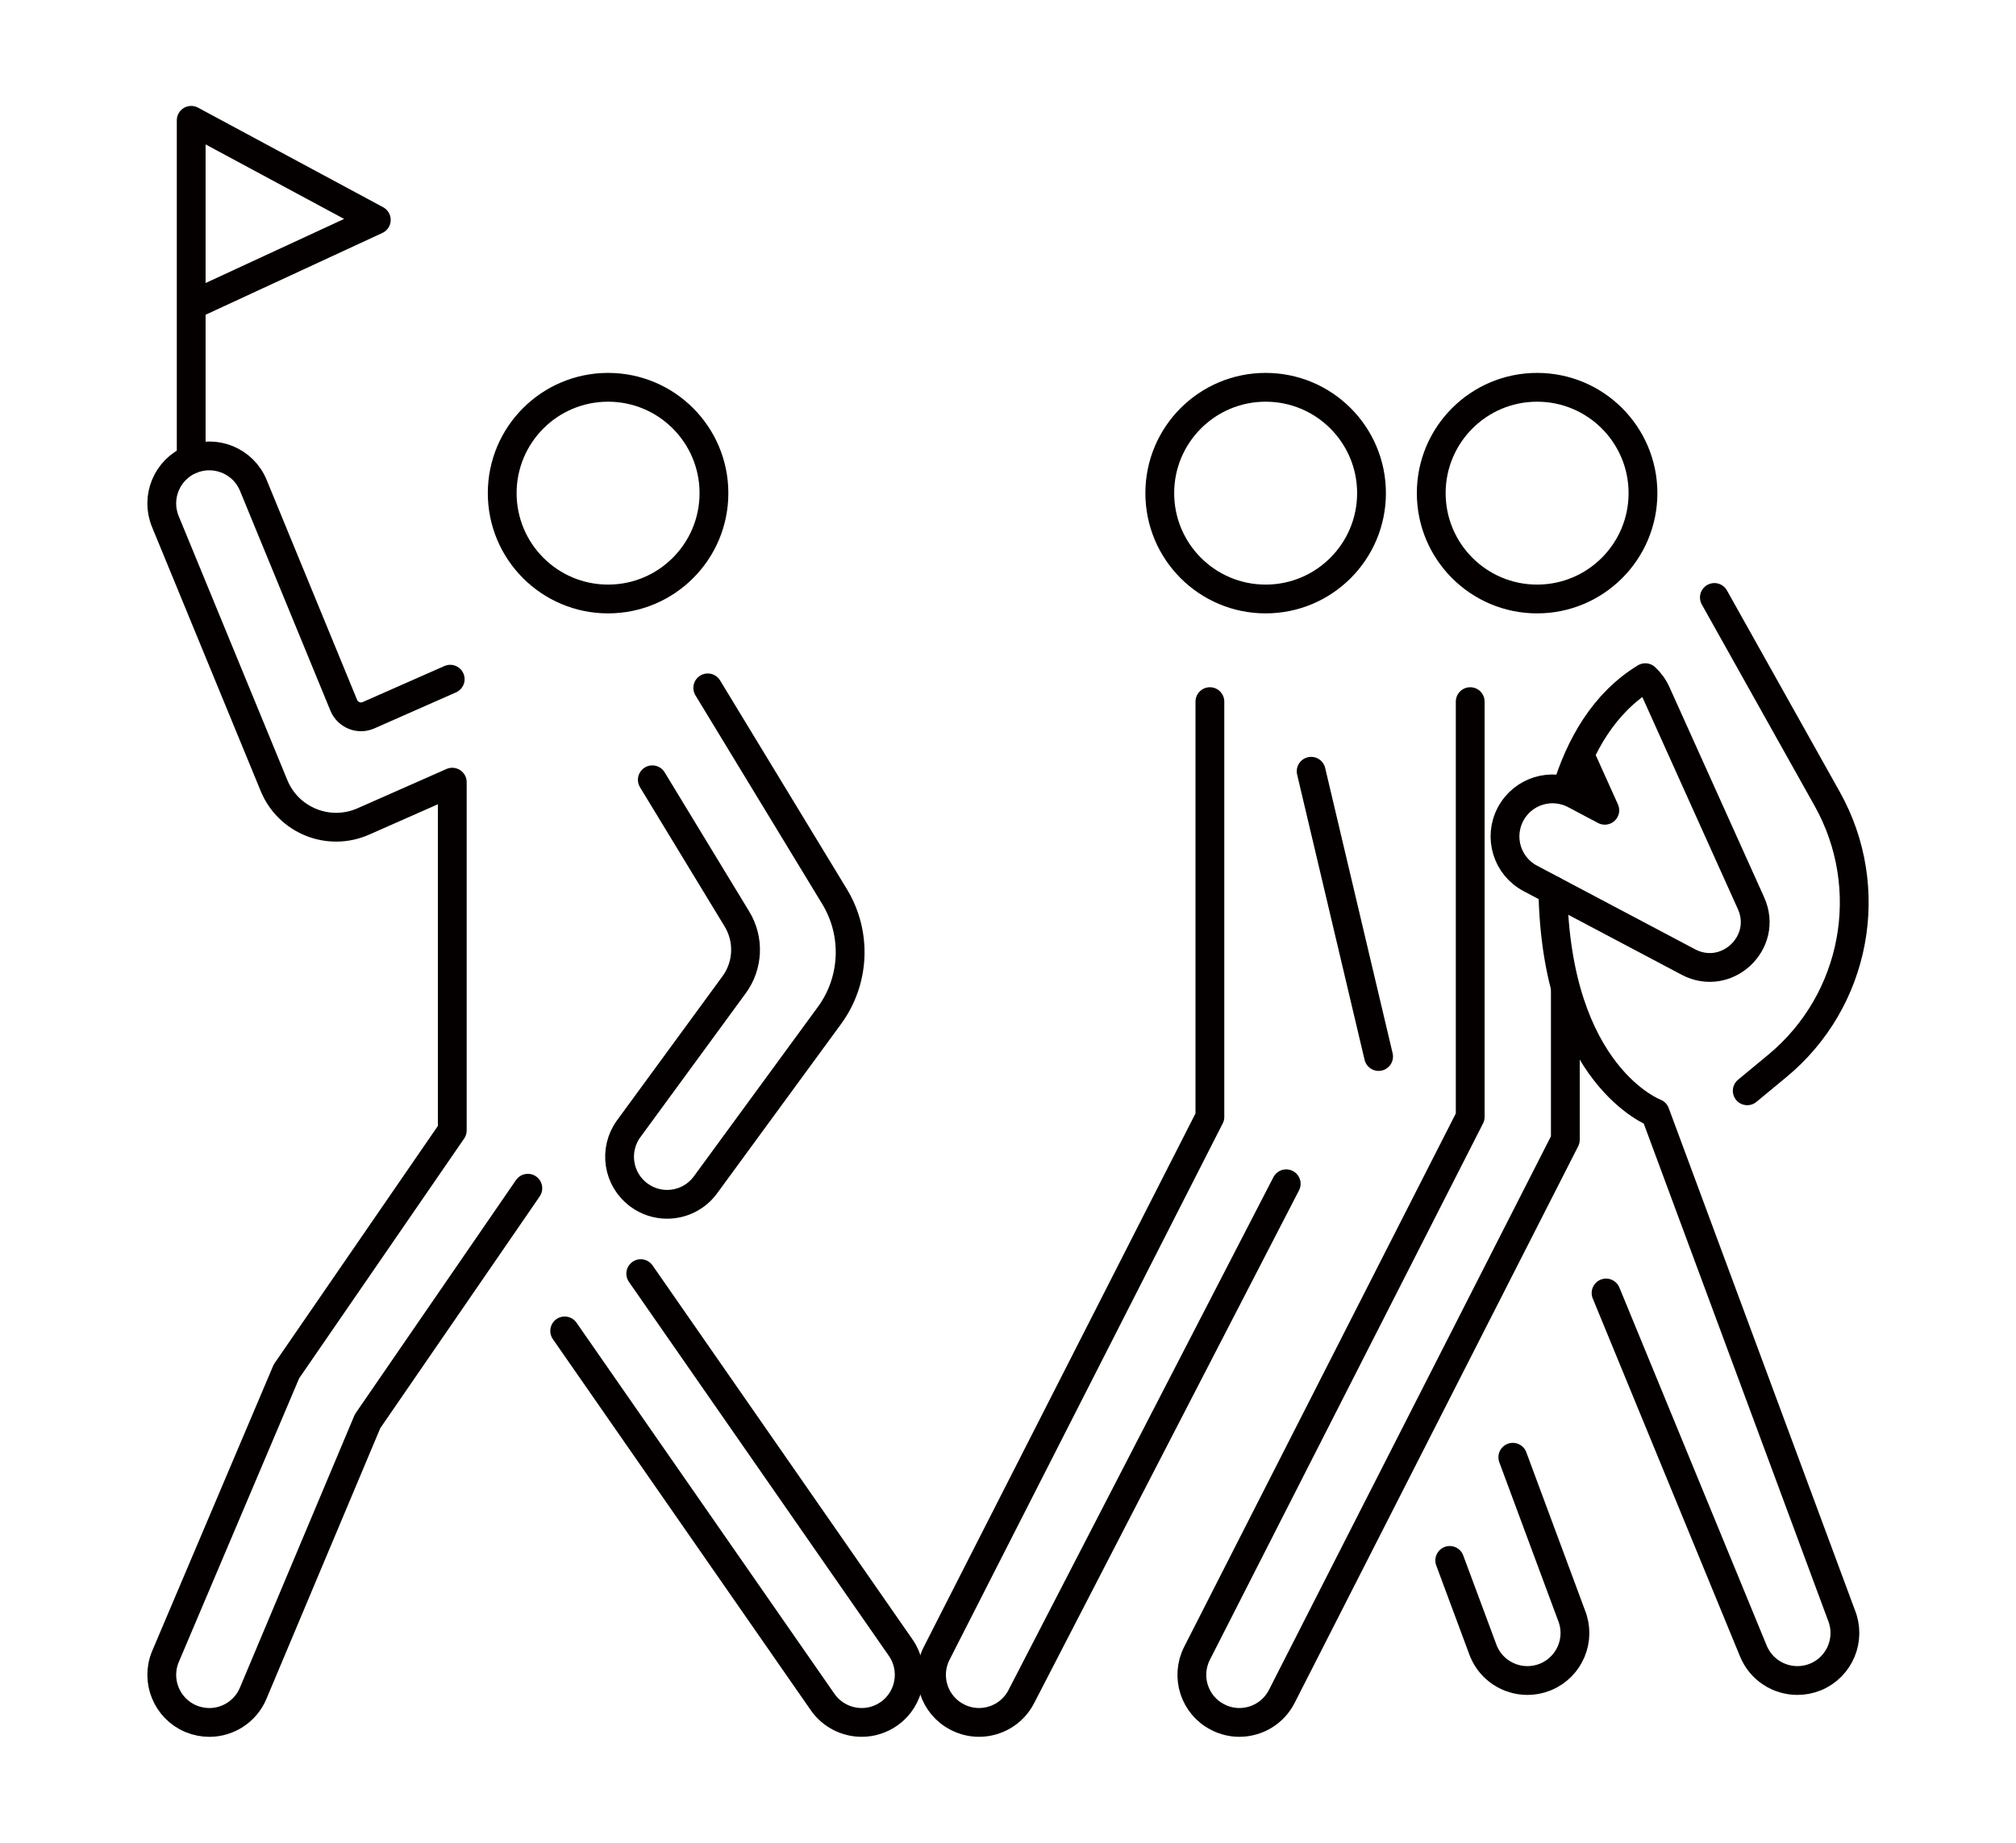 <?xml version="1.0" encoding="utf-8"?>
<!-- Generator: Adobe Illustrator 16.0.3, SVG Export Plug-In . SVG Version: 6.00 Build 0)  -->
<!DOCTYPE svg PUBLIC "-//W3C//DTD SVG 1.1//EN" "http://www.w3.org/Graphics/SVG/1.1/DTD/svg11.dtd">
<svg version="1.1" id="レイヤー_1" xmlns="http://www.w3.org/2000/svg" xmlns:xlink="http://www.w3.org/1999/xlink" x="0px"
	 y="0px" width="70px" height="64px" viewBox="0 0 70 64" enable-background="new 0 0 70 64" xml:space="preserve">
<g>
	<path fill="none" stroke="#040000" stroke-linecap="round" stroke-linejoin="round" stroke-miterlimit="10" d="M18.328,41.268
		l-5.565,8.092L8.79,58.809c-0.266,0.633-0.878,1.012-1.522,1.012c-0.214,0-0.431-0.043-0.64-0.129
		c-0.84-0.354-1.235-1.322-0.882-2.162l4.2-9.902l5.758-8.369V27.165l-3.09,1.365c-1.2,0.53-2.6-0.033-3.099-1.246l-3.774-9.172
		c-0.346-0.843,0.055-1.809,0.898-2.155c0.847-0.344,1.81,0.056,2.156,0.898l3.141,7.639c0.139,0.337,0.528,0.494,0.861,0.346
		l2.835-1.251"/>
	<path fill="none" stroke="#040000" stroke-linecap="round" stroke-linejoin="round" stroke-miterlimit="10" d="M24.575,23.89
		l4.403,7.249c0.781,1.286,0.711,2.916-0.177,4.128l-4.305,5.883c-0.323,0.441-0.824,0.676-1.334,0.676
		c-0.338,0-0.679-0.104-0.974-0.32c-0.735-0.537-0.895-1.57-0.356-2.307l3.658-4.998c0.492-0.672,0.53-1.573,0.098-2.284
		l-2.938-4.835"/>
	<path fill="none" stroke="#040000" stroke-linecap="round" stroke-linejoin="round" stroke-miterlimit="10" d="M22.248,44.234
		l9.022,12.984c0.524,0.746,0.343,1.777-0.401,2.301c-0.289,0.203-0.621,0.301-0.948,0.301c-0.52,0-1.032-0.246-1.353-0.701
		l-8.961-12.896"/>
	<path fill="none" stroke="#040000" stroke-linecap="round" stroke-linejoin="round" stroke-miterlimit="10" d="M44.66,41.113
		l-9.195,17.805c-0.29,0.572-0.871,0.902-1.472,0.902c-0.251,0-0.508-0.059-0.748-0.182c-0.813-0.412-1.135-1.406-0.721-2.219
		l9.486-18.629V24.368"/>
	<path fill="none" stroke="#040000" stroke-linecap="round" stroke-linejoin="round" stroke-miterlimit="10" d="M54.352,34.416
		v5.168l-9.846,19.334c-0.291,0.572-0.871,0.902-1.473,0.902c-0.252,0-0.508-0.059-0.748-0.182
		c-0.813-0.412-1.135-1.406-0.721-2.219l9.485-18.629V24.368"/>
	<path fill="none" stroke="#040000" stroke-linecap="round" stroke-linejoin="round" stroke-miterlimit="10" d="M54.381,27.469
		c0.477-1.573,1.314-3.059,2.748-3.933c0.156,0.146,0.288,0.325,0.382,0.533l3.288,7.3c0.617,1.369-0.848,2.744-2.176,2.042
		l-5.486-2.903c-0.807-0.425-1.115-1.425-0.688-2.231s1.422-1.114,2.231-0.687l1.042,0.551l-0.862-1.914"/>
	<path fill="none" stroke="#040000" stroke-linecap="round" stroke-linejoin="round" stroke-miterlimit="10" d="M55.766,44.906
		l5.116,12.438c0.263,0.637,0.879,1.021,1.527,1.021c0.21,0,0.422-0.039,0.629-0.123c0.843-0.348,1.244-1.313,0.897-2.156
		l-6.463-17.43c0,0-3.443-1.27-3.553-7.732"/>
	<path fill="none" stroke="#040000" stroke-linecap="round" stroke-linejoin="round" stroke-miterlimit="10" d="M52.528,50.611
		l2.033,5.477c0.347,0.842-0.055,1.807-0.899,2.154c-0.205,0.084-0.418,0.123-0.627,0.123c-0.648,0-1.265-0.385-1.527-1.023
		l-1.17-3.148"/>
	<path fill="none" stroke="#040000" stroke-linecap="round" stroke-linejoin="round" stroke-miterlimit="10" d="M59.527,20.75
		l3.918,6.997c1.736,3.102,1.009,7.002-1.729,9.27l-1.048,0.867"/>
	
		<line fill="none" stroke="#040000" stroke-linecap="round" stroke-linejoin="round" stroke-miterlimit="10" x1="45.526" y1="26.786" x2="47.868" y2="36.693"/>
	<polyline fill="none" stroke="#040000" stroke-linecap="round" stroke-linejoin="round" stroke-miterlimit="10" points="
		6.639,15.956 6.639,4.179 13.066,7.637 6.961,10.463 	"/>
	
		<circle fill="none" stroke="#040000" stroke-linecap="round" stroke-linejoin="round" stroke-miterlimit="10" cx="21.114" cy="17.127" r="3.676"/>
	
		<circle fill="none" stroke="#040000" stroke-linecap="round" stroke-linejoin="round" stroke-miterlimit="10" cx="43.946" cy="17.127" r="3.676"/>
	
		<circle fill="none" stroke="#040000" stroke-linecap="round" stroke-linejoin="round" stroke-miterlimit="10" cx="53.372" cy="17.127" r="3.676"/>
</g>
</svg>
